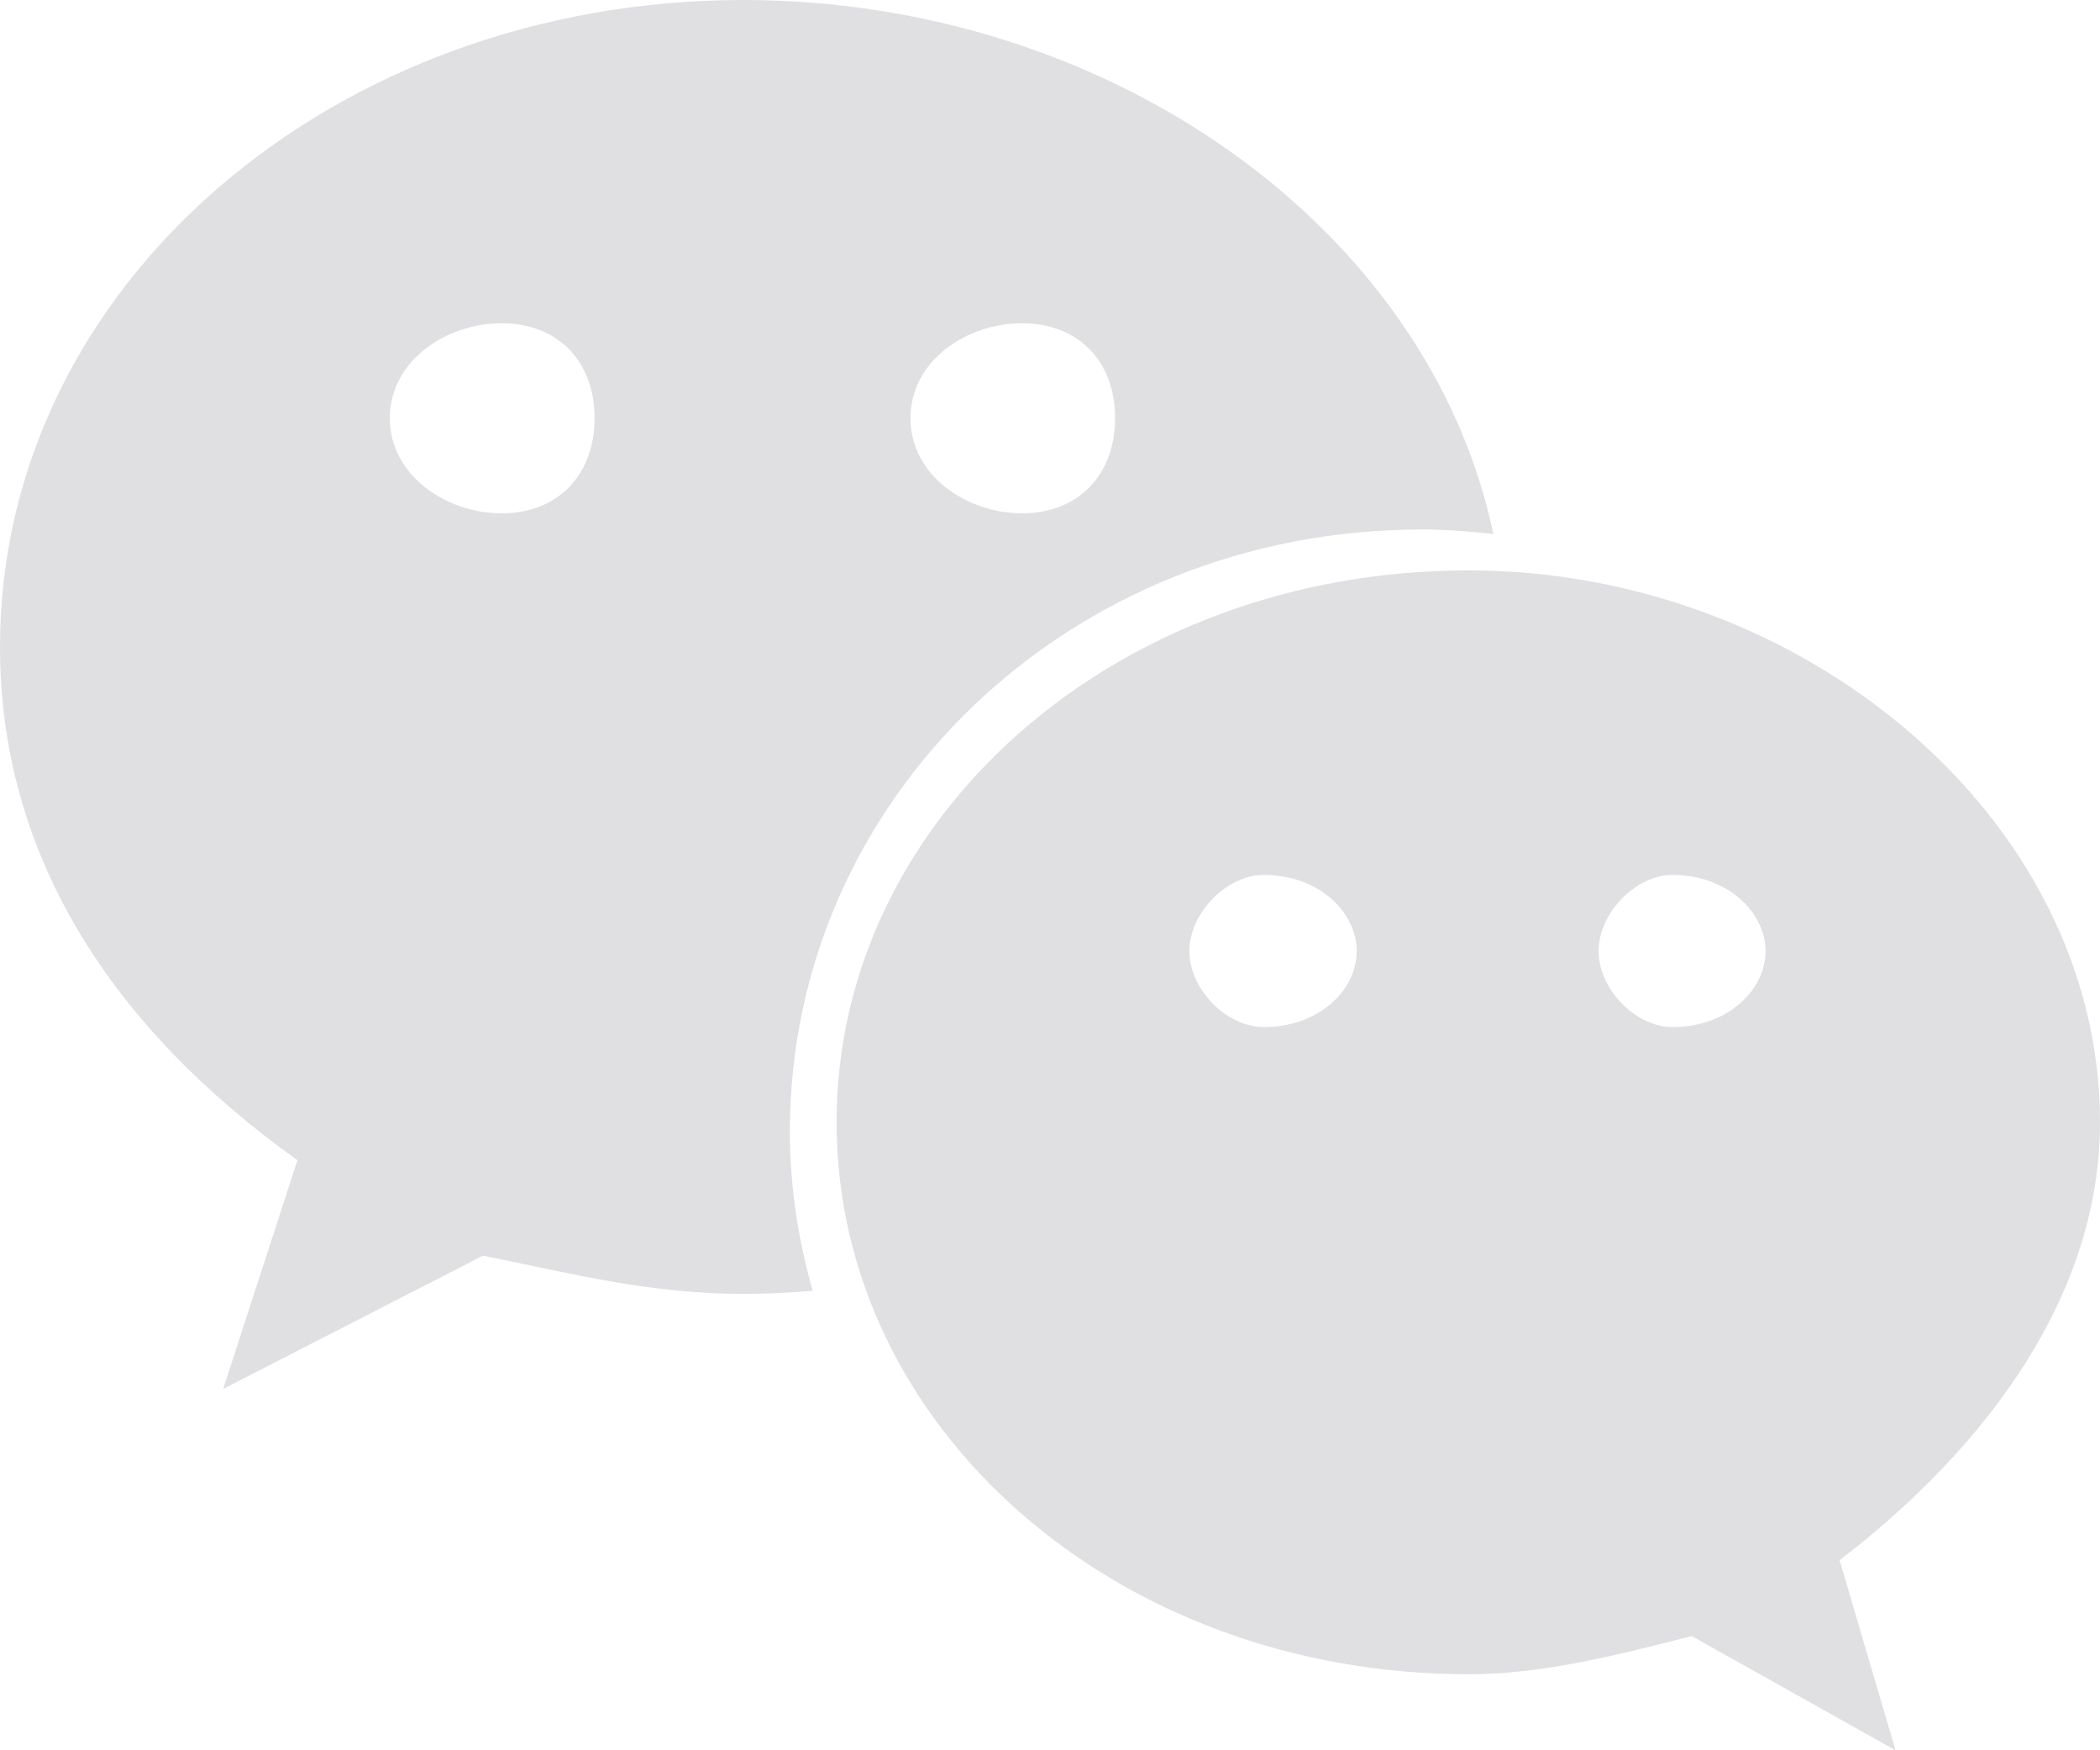 <?xml version="1.0" encoding="UTF-8"?>
<svg width="30px" height="25px" viewBox="0 0 30 25" version="1.1" xmlns="http://www.w3.org/2000/svg" xmlns:xlink="http://www.w3.org/1999/xlink">
    <!-- Generator: Sketch 57 (83077) - https://sketch.com -->
    <title>Shape Copy</title>
    <desc>Created with Sketch.</desc>
    <g id="统一组件梳理" stroke="none" stroke-width="1" fill="none" fill-rule="evenodd">
        <g id="Artboard-Copy" transform="translate(-7075, -8337)" fill="#E0E0E3" fill-rule="nonzero">
            <g id="Group-27" transform="translate(6982, 8310)">
                <g id="微信" transform="translate(93, 2)">
                    <path d="M10.618,25 C4.781,25 0,29.069 0,34.238 C0,37.222 1.592,39.672 4.249,41.572 L3.188,44.839 L6.9,42.935 C8.227,43.204 9.294,43.481 10.62,43.481 C10.952,43.481 11.284,43.464 11.61,43.437 C11.404,42.712 11.284,41.95 11.284,41.161 C11.284,36.416 15.266,32.563 20.312,32.563 C20.657,32.563 20.996,32.59 21.334,32.628 C20.413,28.252 15.84,25 10.618,25 L10.618,25 Z M20.981,33.147 C15.93,33.147 11.951,36.688 11.951,41.03 C11.951,45.381 15.93,48.914 20.981,48.914 C22.039,48.914 23.106,48.64 24.167,48.369 L27.079,50 L26.28,47.285 C28.412,45.648 30,43.479 30,41.03 C30,36.686 25.753,33.147 20.981,33.147 L20.981,33.147 Z M23.893,39.67 C23.368,39.67 22.837,39.132 22.837,38.584 C22.837,38.041 23.368,37.497 23.893,37.497 C24.688,37.497 25.223,38.041 25.223,38.584 C25.223,39.132 24.69,39.67 23.893,39.67 L23.893,39.67 Z M18.052,39.67 C17.524,39.67 16.991,39.132 16.991,38.584 C16.991,38.041 17.524,37.497 18.052,37.497 C18.855,37.497 19.382,38.041 19.382,38.584 C19.382,39.132 18.855,39.67 18.052,39.67 L18.052,39.67 Z M14.601,32.332 C13.806,32.332 13.007,31.788 13.007,30.973 C13.007,30.155 13.806,29.617 14.601,29.617 C15.399,29.617 15.93,30.155 15.93,30.973 C15.93,31.788 15.399,32.332 14.601,32.332 L14.601,32.332 L14.601,32.332 Z M7.168,32.332 C6.371,32.332 5.569,31.788 5.569,30.973 C5.569,30.155 6.371,29.617 7.168,29.617 C7.963,29.617 8.494,30.155 8.494,30.973 C8.494,31.788 7.965,32.332 7.168,32.332 L7.168,32.332 L7.168,32.332 Z" id="Shape-Copy"></path>
                </g>
            </g>
        </g>
    </g>
</svg>